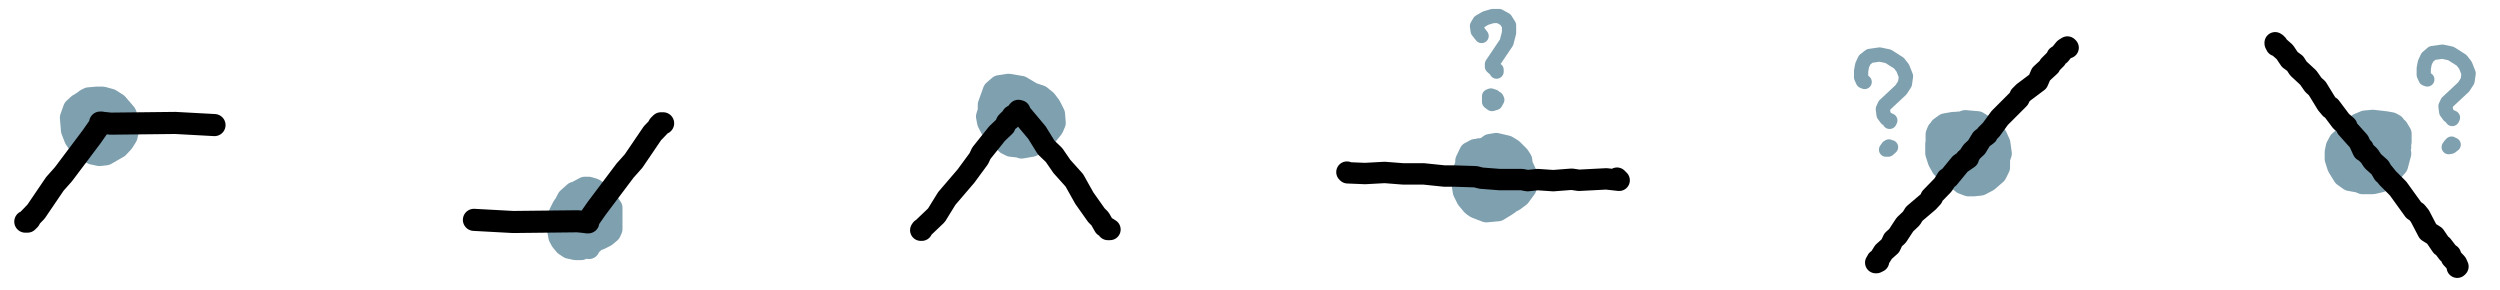 <?xml version="1.0" encoding="UTF-8"?>
<svg id="vector" xmlns="http://www.w3.org/2000/svg" viewBox="0 0 70.16 8.14">
  <defs>
    <style>
      .cls-1, .cls-2 {
        stroke: #000;
      }

      .cls-1, .cls-2, .cls-3, .cls-4 {
        fill: none;
        stroke-linecap: round;
        stroke-linejoin: round;
      }

      .cls-1, .cls-4 {
        stroke-width: .6px;
      }

      .cls-2 {
        stroke-width: .62px;
      }

      .cls-3 {
        stroke-width: .4px;
      }

      .cls-3, .cls-4 {
        stroke: #7fa0af;
      }
    </style>
  </defs>
  <path class="cls-4" d="M41.94,5.21l.08-.31-.04-.18-.15-.1h-.31s-.22.11-.22.11l-.11.18-.03.32.04.12.17.19.17.09.15.03h.17s.19-.08.19-.08l.23-.19.07-.11.04-.18v-.21s-.04-.15-.04-.15l-.16-.23-.18-.15-.28-.14-.33-.02-.15.08-.11.23v.38s.18.4.18.4l.14.14.16.1.22.05h.17s.24-.08.24-.08l.14-.09.23-.29.1-.24v-.24s-.02-.15-.02-.15l-.07-.11-.19-.19-.15-.09-.3-.07-.18.03-.12.09-.29.38-.13.36.03.48.09.17.18.15.18.08h.31s.27-.06.27-.06l.16-.08.16-.12.17-.23.03-.15-.02-.26-.12-.26-.24-.22-.24-.12-.24-.08-.35-.03-.13.05-.08.09-.1.16-.06.21-.04.55.03.21.07.17.3.21.21.06h.13s.36-.14.36-.14l.24-.24.08-.4-.08-.32-.09-.15-.14-.15-.17-.11-.36-.16-.16-.02h-.14s-.12.05-.12.05l-.11.08-.09.14-.16.47v.21s.04.25.04.25l.1.2.15.18.1.07.29.11.33-.03.23-.14.24-.34.05-.17v-.23s-.09-.27-.09-.27l-.12-.16-.14-.12-.24-.11-.18-.05h-.18s-.14.05-.14.05l-.09.08-.08.24.02.37.1.26.25.23.3.09h.12s.18-.07.18-.07l.16-.13.11-.16.05-.13v-.13s-.07-.25-.07-.25l-.11-.12-.2-.1h-.25s-.18.06-.18.06l-.09.15v.28s.07.19.07.19l.17.18.09.04h.07s-.04-.06-.04-.06l-.03-.25-.05-.08-.07-.02"/>
  <path class="cls-1" d="M37.8,4.83l.02.02.49.02.55-.03.51.04h.58s.58.06.58.06h.26s.62.02.62.02l.16.04.52.04h.62s.16.03.16.03l.28-.03.44.03.52-.04.2.03.77-.04.36.04-.06-.06"/>
  <path class="cls-3" d="M41.89,2.83l.04-.02v-.1s-.09-.03-.09-.03l-.05.02v.16s.08.06.08.06l.1-.03.05-.09-.02-.04-.11-.02-.05.02.02.03"/>
  <path class="cls-3" d="M42,2.01v-.05s-.03,0-.03,0l-.1-.09v-.07s.41-.61.41-.61l.07-.27v-.21s-.1-.16-.1-.16l-.18-.1h-.18s-.2.06-.2.06l-.17.1-.07.12.02.14.11.14"/>
  <path class="cls-4" d="M28.47,3.72l.06.02.42-.19.1-.12.03-.23-.12-.29-.13-.14-.26-.18-.2-.05h-.12s-.13.06-.13.06l-.13.11-.08.29v.21s.13.4.13.4l.24.32.14.13.25.09.29-.05.22-.12.17-.14.2-.25.06-.14-.02-.25-.11-.22-.12-.16-.16-.13-.36-.12h-.26s-.26.07-.26.07l-.13.09-.2.28-.08.36.04.28.12.2.18.19.12.06.19.02.16-.02.19-.07.29-.19.13-.19.07-.17-.03-.29-.13-.27-.14-.16-.43-.24-.35-.03-.14.02-.13.06-.17.17-.08.17-.11.36.03.16.09.18.32.27.24.08h.17s.16-.08.16-.08l.29-.31.16-.26.03-.2-.05-.23-.2-.29-.27-.16-.36-.06-.26.04-.16.14-.14.39v.39s.18.27.18.27l.12.1.12.05h.22s.13-.04.13-.04l.16-.12.09-.09.1-.18.08-.28v-.12s-.02-.06-.02-.06l-.21-.15-.15-.05h-.18s-.06.03-.06.03l-.07.08-.06.28.05.33.15.14h.12s.13-.06.13-.06l.09-.12.05-.26-.04-.13-.07-.04-.05.02-.13.2v.17s.09.09.09.09"/>
  <path class="cls-1" d="M25.86,6.43l-.02.03h.03s-.03,0-.03,0l.44-.42.29-.47.54-.63.36-.49.07-.15.44-.55.22-.21.05-.11.07-.07h.02s.07-.11.07-.11l.14-.05h-.05s.07-.09.07-.09h.05s-.04-.01-.04-.01l.52.62.26.42.22.21.22.32.35.39.28.5.34.48.1.1.12.21.1.05.03.04h-.03s.06,0,.06,0l-.15-.09"/>
  <path class="cls-4" d="M16.53,6.97l.12-.29.02-.2-.03-.21-.16-.23-.22-.15-.23-.02-.16.04-.09.06-.09.15-.05.15v.11s.05.27.05.27l.06.11.1.12.12.08.18.04h.16s.33-.17.33-.17l.23-.26.06-.12.04-.19v-.22s-.03-.16-.03-.16l-.21-.25-.17-.13-.21-.1h-.23s-.19.17-.19.17l-.16.31-.04.21v.19s.15.32.15.32l.14.08.14.02h.18s.17-.05.17-.05l.2-.09.2-.14.15-.22v-.06s-.07-.3-.07-.3l-.14-.18-.25-.11h-.37s-.17.04-.17.04l-.18.11-.08.09-.1.2v.18s.06.16.06.16l.17.25.09.08.17.07.21.04h.22s.2-.05.2-.05l.18-.09.13-.11.04-.09v-.39s-.07-.18-.07-.18l-.11-.16-.29-.22-.21-.05h-.18l-.13.05-.1.1-.21.45v.26s.09.25.09.25l.09.11.16.09.2.02.28-.05.27-.16.11-.14.06-.16.04-.15v-.27s-.19-.28-.19-.28l-.14-.14-.18-.11-.14-.04h-.11s-.17.09-.17.09l-.11.19-.07.29v.35s.01.09.01.09l.17.21.17.05h.27s.25-.16.25-.16l.13-.24v-.31s-.1-.16-.1-.16l-.16-.08-.26.03-.15.11-.08.15-.03.25.14.29.13.11.1.04h.15s.11-.09.11-.09l.04-.34-.11-.14-.1-.05h-.2s-.11.06-.11.06l-.11.16.02.28.05.13.07.08.12.03.18-.07.22-.24"/>
  <path class="cls-2" d="M18.49,3.52l.06-.06h.06s-.05.02-.05.02l-.25.26-.53.78-.24.27-.79,1.05-.28.4h.04s-.3-.03-.3-.03l-1.81.02-1.1-.06"/>
  <path class="cls-4" d="M2.8,3.62l.03.08.17-.19.05-.11v-.12s-.11-.15-.11-.15l-.16-.1h-.29s-.2.17-.2.17l-.07.13-.03.16.07.4.11.14.14.1.25.04.25-.07.33-.29.09-.18v-.27s-.09-.14-.09-.14l-.18-.13-.17-.07-.21-.03-.17.02-.18.06-.16.12-.15.25-.02.33.07.22.1.14.19.11.22.03.24-.05.39-.25.07-.09.11-.25v-.17s-.21-.25-.21-.25l-.51-.27-.34-.06-.23.05-.13.12-.09.25.03.36.09.23.12.18.15.11.19.06.29-.02.16-.07.14-.08.21-.23.05-.21v-.26s-.09-.17-.09-.17l-.16-.22-.15-.14-.17-.08-.16-.02-.23.03-.21.14-.13.16-.07.25v.18s.05.23.05.23l.1.22.26.28.15.09.19.04.18-.02.35-.2.14-.15.1-.16.06-.24-.03-.25-.06-.15-.24-.28-.19-.12-.22-.06h-.16s-.23.02-.23.02l-.08.04-.22.34-.03.16v.31s.18.4.18.4l.17.18.25.12.32-.02.24-.25.02-.2-.1-.18-.16-.11-.29-.11.07.17"/>
  <path class="cls-2" d="M.83,6.16l-.06.06h-.06s.05-.02.05-.02l.25-.26.53-.78.24-.27.79-1.05.28-.4h-.04s.3.03.3.03l1.81-.02,1.1.06"/>
  <path class="cls-4" d="M55.42,4.38h.05s.1-.05.1-.05l.22-.29.04-.13v-.16s-.03-.08-.03-.08l-.09-.12-.21-.13-.35-.03-.27.1-.23.24-.07.18v.3s.2.33.2.33l.28.17h.5s.48-.19.48-.19l.08-.09.04-.12-.04-.29-.09-.2-.11-.14-.17-.13-.34-.1h-.3s-.13.06-.13.06l-.11.09-.07.1-.13.47v.36s.09.28.09.28l.17.22.15.12.16.06h.15s.19-.02.19-.02l.21-.11.23-.2.09-.18v-.45s-.03-.16-.03-.16l-.12-.25-.2-.18-.41-.18-.39-.05-.25.09-.11.22-.05.2-.02.36.06.2.22.28.14.09.2.06.42-.03.33-.2.07-.12.03-.14-.05-.38-.09-.15-.14-.14-.22-.18-.18-.09-.27-.06h-.23s-.23.04-.23.04l-.14.1-.12.45v.27s.07.22.07.22l.1.18.15.13.17.09.21.05.25-.04.18-.1.16-.18.1-.17.02-.12v-.09s-.09-.23-.09-.23l-.25-.29-.33-.16-.22-.04h-.21s-.14.04-.14.04l-.12.08-.04.1v.17s.04.4.04.4l.12.19.19.18.12.07.17.04.22-.02.24-.16.09-.21v-.34s-.11-.23-.11-.23l-.15-.13-.15-.07h-.16s-.11.02-.11.02l-.06.07-.04.31.03.16.07.15.18.15h.16l.08-.04.12-.21.04-.16-.03-.19-.11-.17-.14-.05-.15.25v.35s.03.08.03.08l.11.11h.06s.08-.18.08-.18"/>
  <path class="cls-1" d="M52.68,7.3l-.02.07h-.02s.02-.03.02-.03l.02.02.04-.02h-.03s.17-.27.17-.27l.19-.17.08-.17.12-.11.21-.32.18-.17.08-.13.4-.34.11-.12h-.04s.34-.35.34-.35l.11-.18.05-.02.32-.39.23-.16-.07.02h.03s.14-.21.14-.21l.13-.12.14-.23.16-.12h-.03s.14-.14.14-.14l.24-.33.54-.54.03-.08.1-.1.4-.3.09-.21.25-.23v-.02s-.02.01-.02.01l.19-.19.03-.07.08-.05.13-.16.08-.05.02.02h-.04"/>
  <path class="cls-3" d="M53.01,4.11l-.02.09.08-.07h-.09s-.05.07-.05.07l.05-.04"/>
  <path class="cls-3" d="M53.03,3.42l.02-.04-.11-.05-.08-.11-.02-.16.05-.11.46-.43.11-.17.03-.21-.09-.23-.11-.14-.3-.19-.24-.05-.28.04-.14.11-.07.15-.03.16v.18s.05.11.05.11l.05.02"/>
  <path class="cls-4" d="M66.35,4.42v.05s.03.11.03.11l.25.26.12.06h.16s.08,0,.08,0l.13-.07.16-.18.09-.34-.05-.28-.2-.27-.17-.09-.3-.04-.36.14-.21.25-.07.49.11.5.07.09.11.05h.29s.22-.05.22-.05l.15-.09.16-.14.16-.32.04-.29-.03-.13-.07-.12-.09-.08-.44-.2-.35-.06-.3.05-.25.13-.14.12-.08.15-.03.15v.19s.07.22.07.22l.16.26.17.12.44.08h.16s.27-.09.27-.09l.21-.17.24-.38.11-.37-.05-.26-.2-.15-.19-.08-.35-.07-.21.03-.31.17-.11.13-.09.18-.04.42.15.35.1.08.14.05h.38s.16-.05.16-.05l.16-.11.21-.19.12-.16.1-.26.04-.23v-.23s-.09-.15-.09-.15l-.43-.19-.27-.03-.22.02-.19.08-.15.13-.11.15-.08.2v.25l.07.19.15.18.15.12.11.04h.08s.24-.04.24-.04l.32-.21.21-.3.07-.21.03-.21v-.14s-.07-.13-.07-.13l-.09-.05-.17-.03-.4-.02-.2.09-.21.16-.08.1-.06.16-.02.22.12.27.19.12.34.05.24-.07.15-.13.09-.14.04-.15v-.11s-.08-.07-.08-.07l-.3-.09h-.16s-.16.05-.16.05l-.18.16-.03.16.03.09.18.15.16.06h.19s.18-.08.18-.08l.07-.13-.23-.19-.34-.06-.09.02-.12.09v.06s.16.11.16.11"/>
  <path class="cls-1" d="M63.91,1.25l-.06-.03v-.02s.03.02.03.02l-.02.02.02.04v-.03s.24.21.24.21l.14.21.15.11.09.14.28.26.14.2.11.1.27.44.1.12v-.04s.3.4.3.4l.16.14v.05s.34.38.34.38l.12.26v-.07s-.02.03-.02.03l.19.18.1.15.2.18.1.17v-.02s.12.15.12.15l.29.29.44.61.08.05.09.11.23.44.19.12.19.28h.02s0-.01,0-.01l.16.21.07.05.03.09.14.15.04.09-.02.02v-.04"/>
  <path class="cls-3" d="M68.8,4.03l-.02.09.08-.06h-.09l-.05.07.05-.03"/>
  <path class="cls-3" d="M68.82,3.34l.02-.04-.11-.05-.08-.11-.02-.16.05-.11.46-.43.11-.17.03-.21-.09-.23-.11-.14-.3-.19-.24-.05-.28.04-.14.12-.07.15-.03.16v.18s.05.11.05.11l.05.02"/>
</svg>